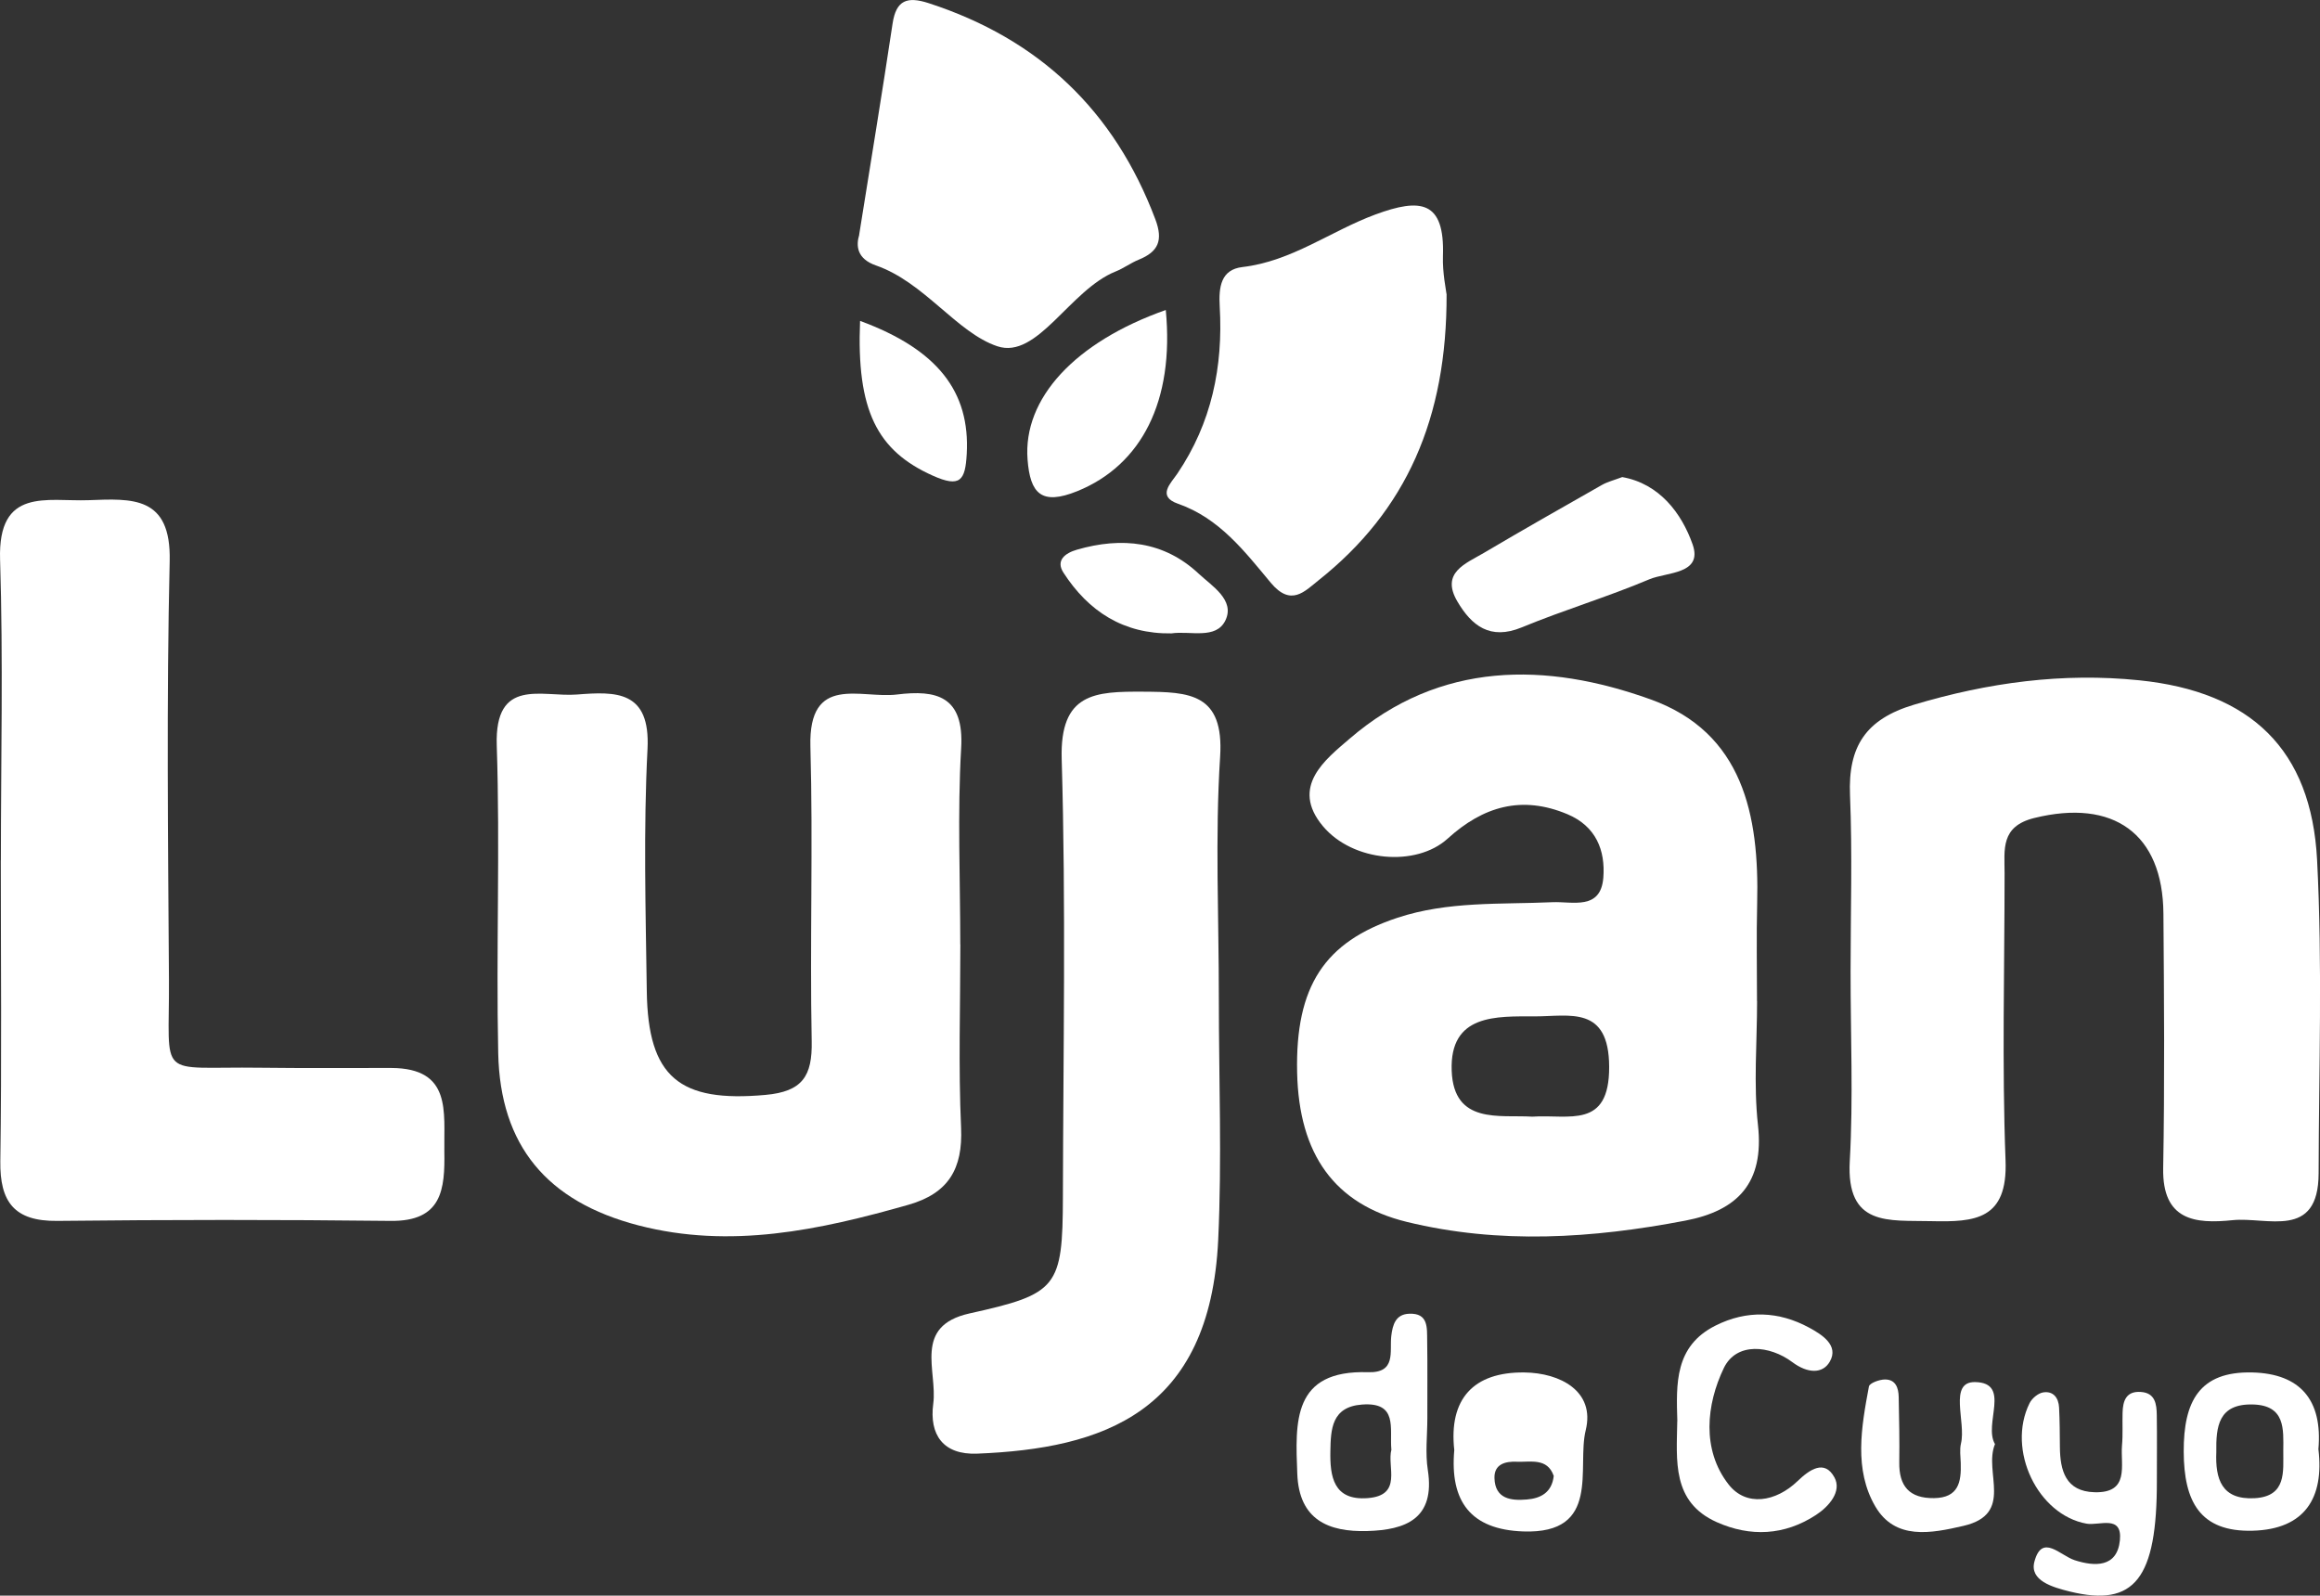 <svg xmlns="http://www.w3.org/2000/svg" id="Capa_2" viewBox="0 0 286.85 197.31"><rect x="0" y="0" width="286.85" height="197.31" fill="#333333" stroke="none"/><defs><style>      .cls-1 {        fill: #fff;      }    </style></defs><g id="Capa_1-2" data-name="Capa_1"><g><path class="cls-1" d="M217.25,123.79c0,5.12-.45,10.28.11,15.34.79,7.13-2.49,10.57-9,11.81-11.46,2.19-22.96,2.95-34.43.15-8.91-2.18-13.33-8.32-13.55-18.48-.23-10.68,3.41-16.15,12.39-19.12,6.28-2.08,12.75-1.64,19.18-1.93,2.47-.11,5.97,1.04,6.29-3.04.26-3.37-.9-6.35-4.44-7.84-5.65-2.37-10.42-.97-14.81,3.02-3.88,3.53-11.72,2.89-15.43-1.55-4.08-4.88.36-8.27,3.29-10.79,11.19-9.65,24.32-9.52,37.23-4.88,11.44,4.11,13.45,14.33,13.18,25.21-.1,4.04-.02,8.08-.02,12.12ZM189.46,138.08c4.53-.31,9.53,1.59,9.5-6.16-.02-7.62-4.89-6.24-9.16-6.24-4.78,0-10.57-.32-10.31,6.72.25,6.68,5.93,5.43,9.96,5.68Z"></path><path class="cls-1" d="M228.81,120.13c0-7.27.23-14.55-.07-21.8-.25-6,1.92-9.4,7.91-11.19,9.16-2.74,18.39-3.99,27.84-3.02,13.81,1.41,21.29,8.56,22,22.22.67,12.89.22,25.83.19,38.75-.02,8.25-6.37,5.35-10.64,5.79-4.65.48-8.69.03-8.58-6.41.19-10.5.11-21,.03-31.49-.07-9.92-6.2-14.24-15.97-11.83-4.2,1.04-3.67,3.91-3.67,6.82,0,11.84-.33,23.7.12,35.53.28,7.33-3.78,7.63-9.19,7.5-5.26-.13-10.53.73-10.07-7.44.44-7.78.09-15.61.1-23.41Z"></path><path class="cls-1" d="M118.74,116.78c0,7.55-.25,15.12.09,22.66.23,5.1-1.57,8.13-6.52,9.54-10.97,3.12-22,5.5-33.39,2.54-11.3-2.94-17.08-9.86-17.32-21.29-.27-12.67.24-25.37-.18-38.04-.28-8.5,5.58-5.97,9.92-6.31,4.82-.38,9.09-.51,8.72,6.73-.51,9.96-.23,19.96-.09,29.94.14,10.68,4.05,13.8,14.67,12.84,4.56-.41,5.81-2.31,5.72-6.65-.24-12.14.18-24.29-.16-36.42-.25-9.06,6.24-5.89,10.69-6.44,4.89-.61,8.33.19,7.95,6.63-.47,8.07-.11,16.18-.11,24.28Z"></path><path class="cls-1" d="M.11,106.38c0-12.4.29-24.81-.1-37.19-.28-8.98,5.79-7.15,10.95-7.34,5.38-.2,10.2-.55,10.02,7.5-.4,17.24-.2,34.5-.09,51.75.08,12.66-1.7,10.75,11.3,10.93,5.39.07,10.78.02,16.17.03,7.55.02,6.5,5.46,6.58,10.31.08,4.71-.28,8.67-6.63,8.6-13.74-.16-27.49-.15-41.24,0-5.3.06-7.1-2.34-7.03-7.39.18-12.4.06-24.8.06-37.2Z"></path><path class="cls-1" d="M150.7,123.45c0,9.96.39,19.94-.08,29.89-1.02,21.38-14.28,25.79-29.8,26.41-4.21.17-5.94-2.34-5.43-6.18.54-4.03-2.55-9.6,4.49-11.16,10.89-2.41,11.51-3.19,11.54-14.43.04-18.04.38-36.09-.15-54.12-.24-8.22,4.16-8.36,10.09-8.33,5.68.03,10,.19,9.5,8.04-.64,9.92-.15,19.92-.16,29.88Z"></path><path class="cls-1" d="M178.86,36.36c.05,15.4-4.99,26.78-15.81,35.38-1.76,1.4-3.43,3.31-5.93.32-3.22-3.86-6.34-7.98-11.47-9.77-2.65-.92-.87-2.55-.09-3.71,4.25-6.27,5.68-13.25,5.25-20.66-.14-2.42.13-4.59,2.82-4.9,6.08-.71,10.9-4.45,16.41-6.49,5.6-2.07,8.6-1.73,8.37,5.11-.07,2.13.4,4.27.44,4.72Z"></path><path class="cls-1" d="M106.23,29.02c1.46-9.15,2.86-17.62,4.13-26.1.44-2.94,1.83-3.38,4.46-2.53,13.64,4.43,22.96,13.28,28.03,26.73.99,2.62.36,4.01-2.05,4.99-.99.4-1.87,1.07-2.86,1.46-5.67,2.27-9.66,10.9-14.62,9.25-5.01-1.67-9.02-7.91-15-9.99-2.4-.83-2.49-2.46-2.08-3.81Z"></path><path class="cls-1" d="M200.56,58.99c4.62.81,7.37,4.49,8.72,8.33,1.3,3.71-3.21,3.41-5.34,4.31-5.18,2.19-10.59,3.8-15.79,5.95-3.92,1.62-6.21-.23-7.96-3.21-2.09-3.56,1.02-4.67,3.26-5.99,4.84-2.86,9.73-5.64,14.61-8.41.69-.39,1.49-.59,2.5-.97Z"></path><path class="cls-1" d="M144.14,38.33c1.08,11.27-3.01,19.18-10.93,22.4-4.46,1.81-5.84.29-6.16-3.91-.58-7.53,5.83-14.52,17.1-18.49Z"></path><path class="cls-1" d="M179.81,179.31c-.7-6.31,2.36-9.67,8.66-9.6,4.45.05,8.78,2.33,7.59,7.15-1.13,4.59,1.97,12.85-7.73,12.51-6.5-.23-9.08-3.72-8.52-10.06ZM192.1,182.49c-.79-2.26-2.87-1.67-4.57-1.74-1.35-.06-2.8.26-2.75,2.02.07,2.61,2.08,2.81,3.99,2.65,1.63-.13,3.11-.79,3.34-2.93Z"></path><path class="cls-1" d="M266.68,183.06c.03,12.17-2.75,15.7-10.76,13.74-2.14-.53-5.01-1.35-4.38-3.7.94-3.52,3.16-.76,4.99-.17,2.43.78,5.24.94,5.58-2.47.32-3.2-2.55-1.78-4.11-2.05-6.05-1.07-9.92-9.13-7.06-14.9.29-.59,1.04-1.22,1.66-1.33,1.27-.21,1.93.66,1.99,1.88.08,1.61.09,3.23.1,4.84.02,2.96.72,5.52,4.27,5.62,4.41.13,3.2-3.34,3.41-5.8.12-1.34.03-2.69.07-4.04.04-1.46.44-2.68,2.24-2.56,1.8.11,1.97,1.5,1.99,2.86.04,2.69.01,5.38.01,8.08Z"></path><path class="cls-1" d="M176.48,175.38c0,2.14-.27,4.31.06,6.4.93,6.04-2.76,7.41-7.5,7.54-4.78.13-8.42-1.38-8.64-7.06-.25-6.44-.62-12.88,8.75-12.58,3.51.11,2.65-2.55,2.87-4.47.17-1.44.56-2.69,2.2-2.76,2.42-.11,2.21,1.77,2.24,3.33.05,3.2.01,6.41.02,9.61ZM172.03,179.24c-.23-2.61.85-5.9-3.63-5.56-3.77.28-3.86,3.07-3.91,5.76-.06,3.12.37,6.13,4.6,5.81,4.39-.33,2.37-3.89,2.95-6.01Z"></path><path class="cls-1" d="M207.39,175.74c-.14-4.62-.35-9.28,4.71-11.82,3.9-1.96,7.83-1.78,11.57.24,1.53.83,3.76,2.18,2.56,4.23-.87,1.5-2.72,1.47-4.63.04-2.78-2.08-6.9-2.5-8.46.73-2.17,4.51-2.76,10.11.58,14.39,2.17,2.79,5.84,2.19,8.54-.41,1.5-1.44,3.33-2.69,4.55-.46.95,1.73-.66,3.6-2.29,4.66-3.89,2.54-8.11,2.73-12.26.88-5.59-2.5-4.95-7.65-4.88-12.47Z"></path><path class="cls-1" d="M286.66,179.25c.7,5.93-1.65,9.85-8.12,10.03-6.54.18-8.52-3.62-8.54-9.79-.02-6.17,1.91-9.94,8.49-9.78,5.91.15,8.71,3.4,8.16,9.53ZM274.03,179.55c-.14,3.33.65,5.93,4.73,5.71,4-.22,3.53-3.34,3.55-5.9.02-2.62.27-5.59-3.76-5.69-4.27-.11-4.57,2.74-4.52,5.89Z"></path><path class="cls-1" d="M106.34,39.68c9.58,3.53,13.62,8.75,13.19,16.45-.18,3.29-.81,4.2-4.19,2.69-6.91-3.09-9.45-8.08-9-19.14Z"></path><path class="cls-1" d="M246.66,178.58c-1.43,3.47,2.43,8.63-3.89,10.1-4.04.94-8.44,1.78-10.89-2.38-2.68-4.57-1.74-9.85-.8-14.86.08-.41,1.27-.85,1.96-.86,1.34-.02,1.7,1.04,1.72,2.17.05,2.68.11,5.37.07,8.05-.05,2.96,1.24,4.49,4.3,4.45,3.03-.04,3.38-2,3.3-4.35-.03-.8-.15-1.65.03-2.41.64-2.66-1.58-7.64,1.74-7.59,4.52.08.99,5.21,2.47,7.68Z"></path><path class="cls-1" d="M144.83,78.32c-5.9.09-10.25-2.71-13.35-7.52-.97-1.51.22-2.41,1.68-2.83,5.53-1.6,10.75-1.06,15.05,2.97,1.6,1.5,4.51,3.24,3.31,5.76-1.15,2.42-4.34,1.28-6.68,1.62Z"></path></g></g></svg>